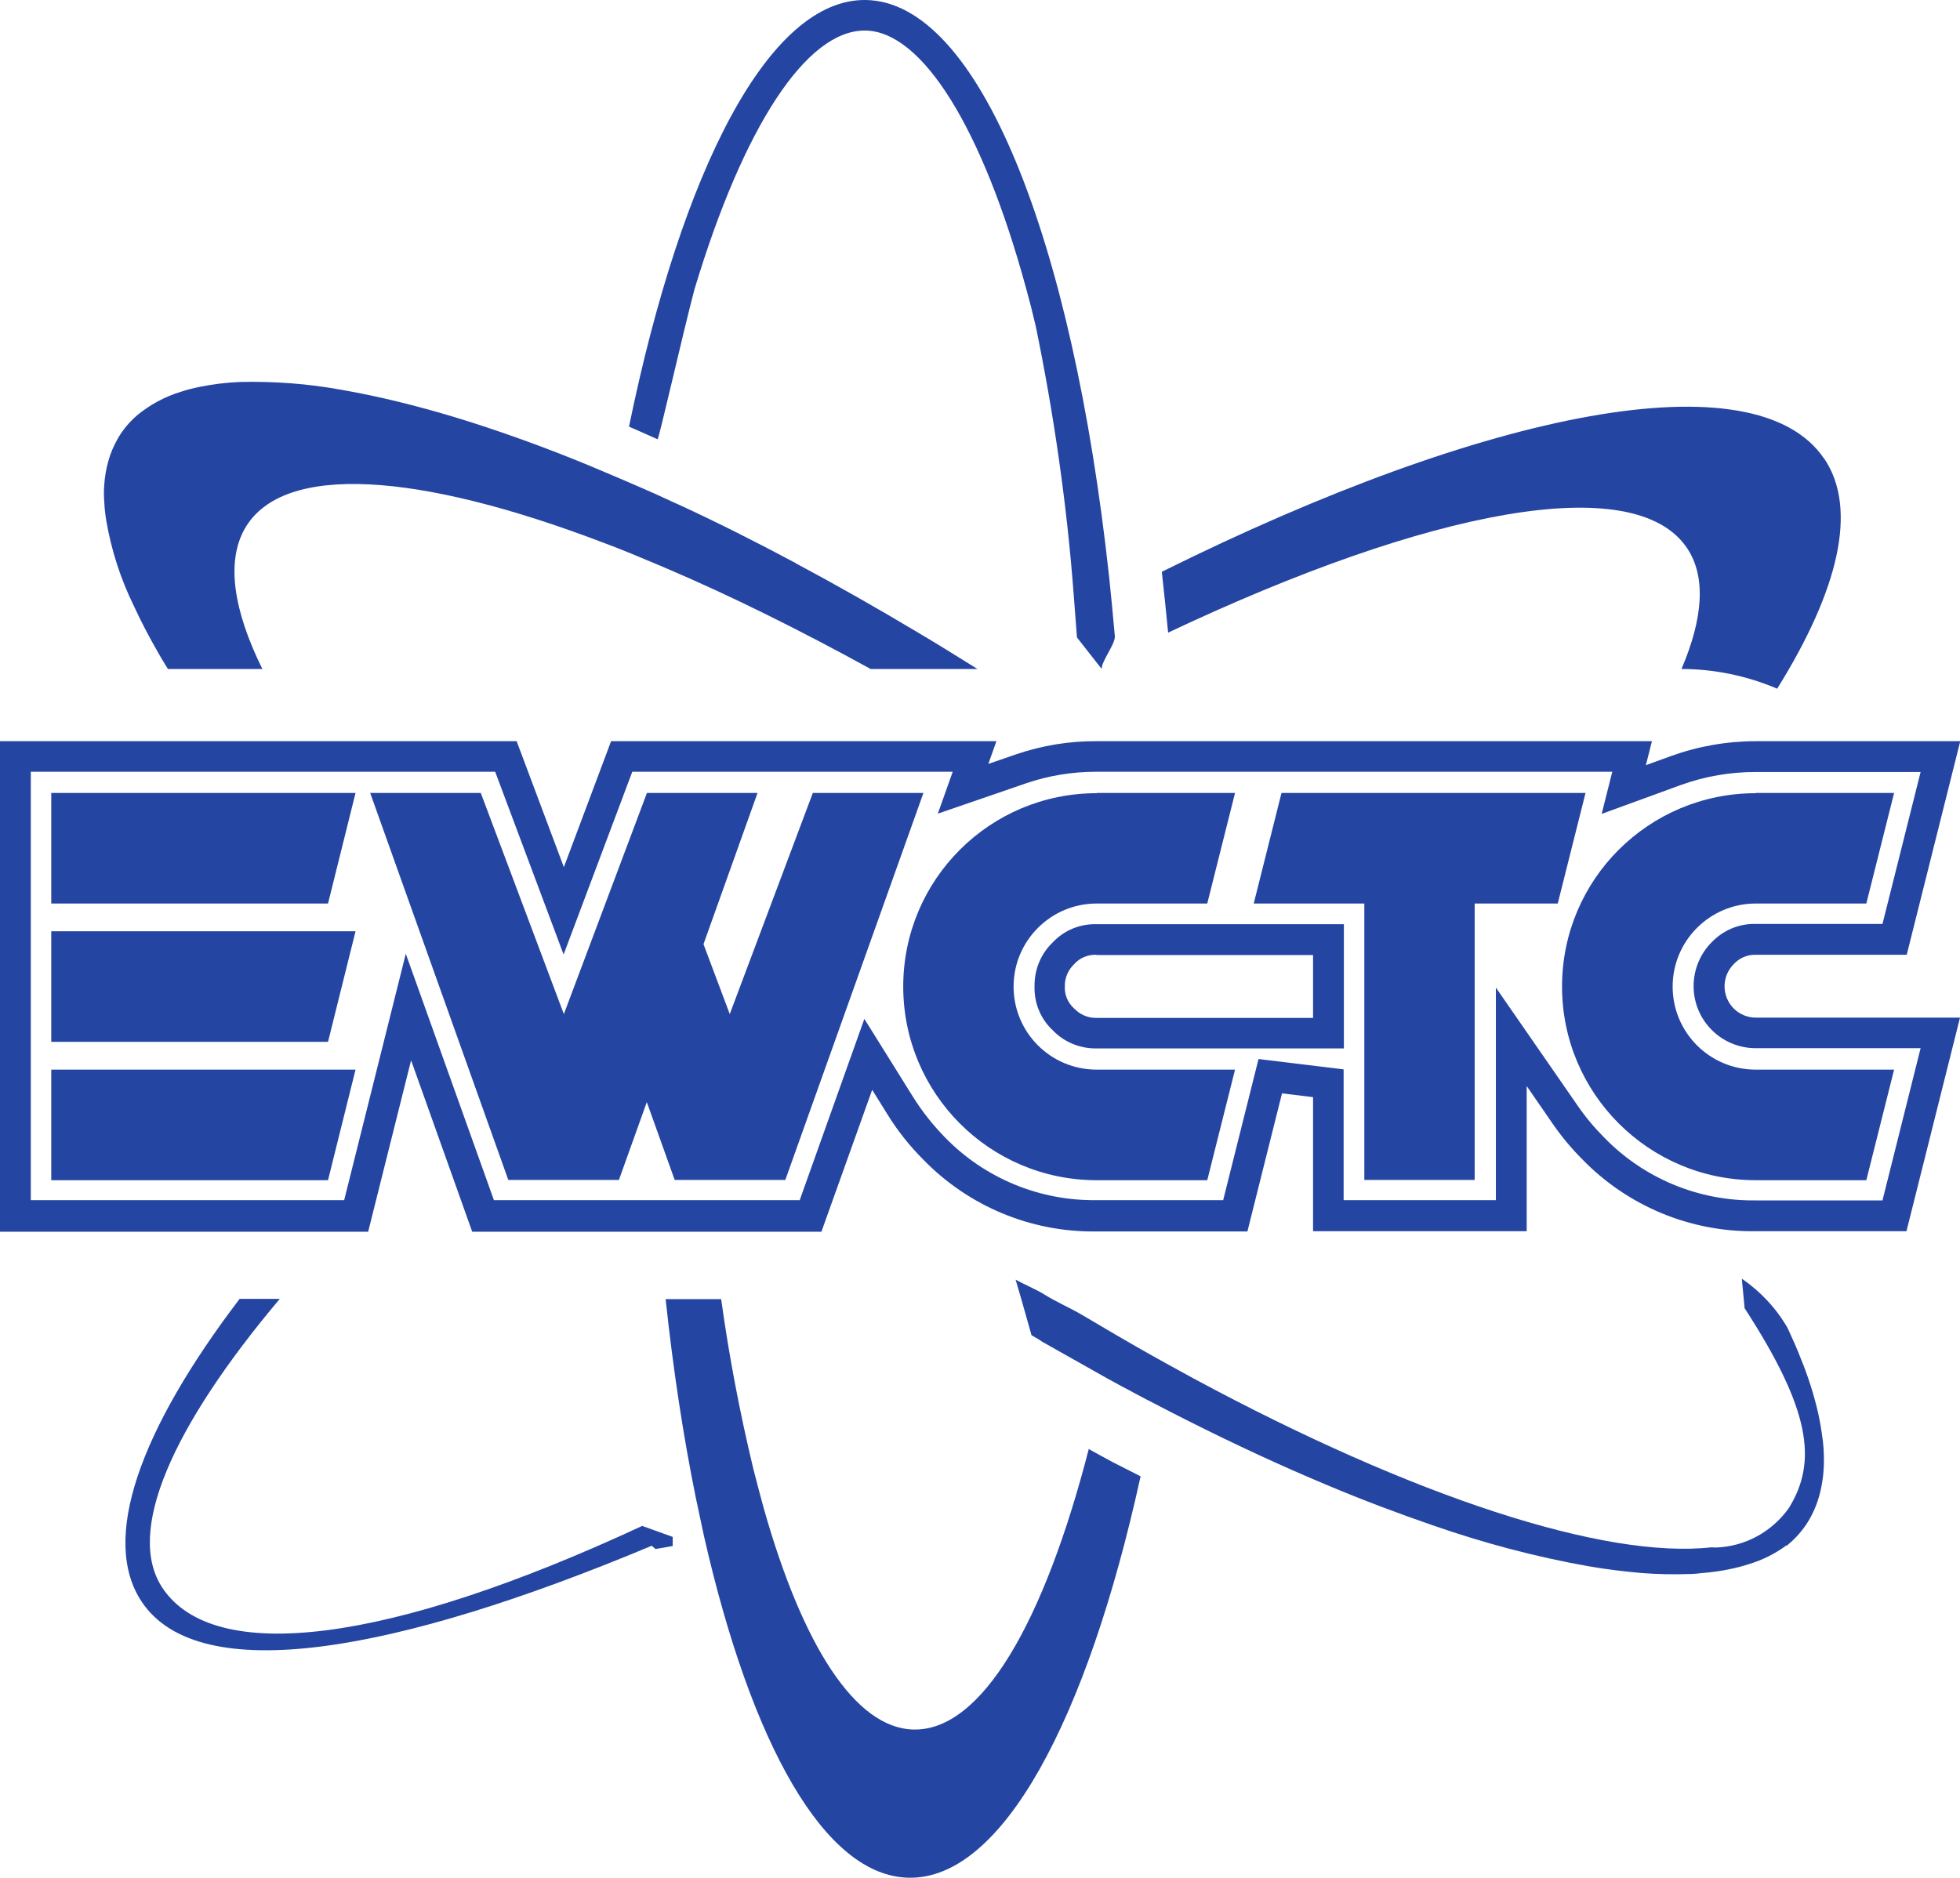 <?xml version="1.0" encoding="UTF-8"?><svg id="a" xmlns="http://www.w3.org/2000/svg" xmlns:xlink="http://www.w3.org/1999/xlink" viewBox="0 0 77.62 74.38"><defs><style>.q{fill:none;}.r{fill:#2545a2;}.s{clip-path:url(#c);}</style><clipPath id="c"><rect class="q" width="77.62" height="74.38"/></clipPath></defs><g id="b"><g class="s"><g id="d"><path id="e" class="r" d="M43.92,22.82C42.47,9.47,38.77,.07,34.29,0c-3.82-.06-7.28,6.68-9.38,16.9,.37,.16,.75,.33,1.13,.5,.05,.02,.98-4.11,1.46-5.93,1.95-6.48,4.44-10.26,6.74-10.26h.03c2.25,.03,4.63,3.85,6.36,10.19,.14,.5,.27,1.01,.39,1.53,.72,3.5,1.23,7.05,1.5,10.61,.06,.78,.13,1.71,.13,1.71l.98,1.25c-.02-.3,.55-1,.52-1.3-.07-.81-.15-1.61-.23-2.39"/><path id="f" class="r" d="M25.42,60.45c-10.07,4.68-16.93,5.51-18.98,2.46-1.49-2.22,.39-6.41,4.64-11.46h-1.59c-3.95,5.19-5.53,9.54-3.87,12.01,2.29,3.4,10.05,2.02,20.19-2.23l.15,.13,.68-.12v-.36l-1.22-.44Z"/><path id="g" class="r" d="M43.12,57.39c-1.77,6.87-4.24,11.17-6.93,11.12-2.33-.04-4.41-3.35-5.94-8.75-.14-.51-.28-1.04-.42-1.59-.53-2.21-.96-4.45-1.27-6.71h-2.2c.3,2.8,.7,5.43,1.19,7.84,.11,.53,.22,1.04,.33,1.55,1.87,8.22,4.77,13.48,8.12,13.53,3.69,.06,7.05-6.24,9.17-15.9-.37-.19-.74-.38-1.12-.57-.32-.17-.64-.35-.95-.52"/><path id="h" class="r" d="M72.24,18.17c-2.72-4.03-13.31-1.94-26.23,4.48,.09,.79,.17,1.59,.25,2.41,10.34-4.89,18.47-6.45,20.55-3.35,.76,1.13,.64,2.78-.22,4.79,1.3,0,2.59,.27,3.79,.78,2.43-3.9,3.21-7.12,1.86-9.12"/><path id="i" class="r" d="M31.52,22.31c-1.59-.85-3.14-1.63-4.66-2.33l-.07-.03-.22-.1c-.38-.18-.76-.35-1.13-.51s-.76-.33-1.14-.49c-.63-.27-1.25-.53-1.86-.77-1.42-.56-2.78-1.04-4.09-1.45-.87-.27-1.7-.5-2.51-.7-.81-.2-1.58-.36-2.32-.49-1.32-.24-2.66-.34-4-.31-.55,.02-1.1,.09-1.64,.2-.24,.05-.48,.11-.72,.19-.63,.19-1.22,.51-1.73,.93-.31,.27-.57,.58-.77,.93-.15,.27-.28,.56-.36,.85-.09,.31-.15,.64-.17,.96-.02,.23-.02,.47,0,.7,.01,.25,.04,.5,.08,.74,.2,1.17,.57,2.31,1.09,3.37,.28,.61,.61,1.24,.99,1.9,.11,.2,.24,.4,.36,.6,.06,0,.12,0,.18,0h3.56c-1.15-2.33-1.44-4.26-.69-5.57,1.51-2.62,6.9-2.21,14.15,.55,.38,.14,.76,.29,1.15,.45,.39,.16,.77,.32,1.15,.48l.28,.12c2.53,1.08,5.23,2.42,8.05,3.97h4.23c-.79-.49-1.57-.98-2.35-1.44-1.64-.98-3.26-1.9-4.85-2.75"/><path id="j" class="r" d="M75.5,48.77h-5.97c-2.58,.04-5.06-.99-6.86-2.84-.44-.44-.84-.92-1.19-1.43l-1.02-1.48v5.75h-8.46v-5.31l-1.23-.15-1.37,5.47h-5.97c-2.58,.04-5.06-.99-6.86-2.84-.54-.54-1.02-1.14-1.42-1.79l-.61-.98-2.01,5.62h-13.83l-2.42-6.79-1.7,6.79H0V29.36H20.46l1.87,4.99,1.87-4.99h15.26l-.32,.9,1.1-.38c1.03-.35,2.11-.53,3.2-.52h21.98l-.24,.95,.99-.36c1.08-.39,2.22-.59,3.37-.59h8.09l-2.12,8.46h-5.97c-.33-.01-.65,.12-.88,.37-.49,.49-.48,1.28,0,1.76,.23,.23,.55,.36,.87,.36h8.09l-2.12,8.46Zm-16.26-9.65l3.24,4.68c.31,.45,.66,.87,1.05,1.26,1.57,1.62,3.74,2.52,6,2.49h5.02l1.51-6.03h-6.53c-1.36,0-2.46-1.1-2.46-2.46,0-.65,.26-1.28,.72-1.74,.45-.47,1.08-.74,1.74-.72h5.02l1.51-6.02h-6.53c-1.01,0-2,.17-2.95,.51l-3.15,1.15,.42-1.67h-20.42c-.95,0-1.9,.15-2.8,.46l-3.49,1.2,.59-1.66h-12.69l-2.72,7.24-2.71-7.24H1.22v16.97H13.63l2.44-9.76,3.49,9.76h12.11l2.56-7.18,1.94,3.11c.36,.57,.78,1.1,1.25,1.58,1.57,1.62,3.74,2.52,6,2.49h5.02l1.4-5.59,3.37,.41v5.18h6.03v-8.43Zm-6.03,2.41h-9.78c-.66,.01-1.29-.25-1.74-.72-.48-.45-.74-1.08-.72-1.74-.01-.66,.25-1.29,.72-1.74,.45-.48,1.08-.74,1.74-.72h9.79v4.92Zm-9.79-3.71c-.33-.01-.66,.12-.88,.37-.24,.23-.38,.55-.37,.88-.02,.33,.12,.66,.37,.88,.23,.24,.55,.38,.88,.37h8.58v-2.49h-8.58Z"/><path id="k" class="r" d="M14.08,31.41l-1.09,4.38H2.03v-4.38H14.08Zm0,5.48l-1.09,4.38H2.03v-4.38H14.08Zm0,5.48l-1.09,4.38H2.03v-4.38H14.08Z"/><path id="l" class="r" d="M25.61,43.67l-1.1,3.07h-4.38l-5.47-15.33h4.38l3.29,8.76,3.29-8.76h4.38l-2.14,5.99,1.04,2.77,3.29-8.76h4.38l-5.47,15.33h-4.38l-1.1-3.07Z"/><path id="m" class="r" d="M43.43,31.41h5.48l-1.1,4.38h-4.38c-1.81,0-3.29,1.47-3.29,3.29s1.47,3.29,3.29,3.29h5.48l-1.1,4.38h-4.38c-4.23,0-7.66-3.43-7.66-7.67s3.43-7.66,7.66-7.66"/><path id="n" class="r" d="M58.41,46.74h-4.38v-10.95h-4.38l1.1-4.38h12.04l-1.1,4.38h-3.29v10.95Z"/><path id="o" class="r" d="M69.53,31.41h5.48l-1.1,4.38h-4.38c-1.81,0-3.29,1.47-3.29,3.29s1.47,3.29,3.29,3.29h5.48l-1.1,4.38h-4.38c-4.23,0-7.67-3.43-7.67-7.67s3.43-7.66,7.67-7.66"/><path id="p" class="r" d="M72.18,57.02c-.04-.34-.1-.68-.17-1.01-.17-.76-.41-1.5-.7-2.21-.15-.39-.33-.79-.52-1.2-.45-.78-1.07-1.44-1.81-1.95l.11,1.17c2.58,3.98,2.91,6.05,1.75,7.92-.67,.94-1.73,1.52-2.88,1.56-.06,0-.11,0-.17-.01-4.24,.48-11.8-1.99-20.51-6.68-.37-.2-.75-.41-1.13-.62s-.75-.42-1.12-.63c-.28-.16-.55-.32-.83-.48-.43-.25-.85-.5-1.29-.76-.61-.36-1.02-.51-1.63-.89-.17-.11-.89-.44-1.06-.54l.22,.75,.41,1.45,.31,.18s.07,.05,.1,.07l.53,.3h0c.6,.34,1.56,.88,2.04,1.15,.3,.16,.59,.33,.89,.48l.18,.1c.32,.17,.62,.33,.94,.49,.38,.2,.75,.39,1.13,.58,1.92,.97,3.78,1.83,5.57,2.58,1.45,.61,2.86,1.14,4.2,1.6,2.01,.7,4.07,1.25,6.16,1.62,.74,.13,1.44,.21,2.11,.27,.63,.05,1.26,.06,1.88,.04,.18,0,.36-.02,.53-.04,.37-.03,.74-.08,1.11-.16,.24-.05,.48-.11,.72-.19,.54-.16,1.04-.41,1.49-.74h.04s.01-.02,.01-.02c.32-.26,.59-.57,.81-.92,.22-.36,.38-.75,.48-1.16,.11-.45,.16-.91,.15-1.37,0-.24-.02-.5-.05-.76"/></g></g></g></svg>